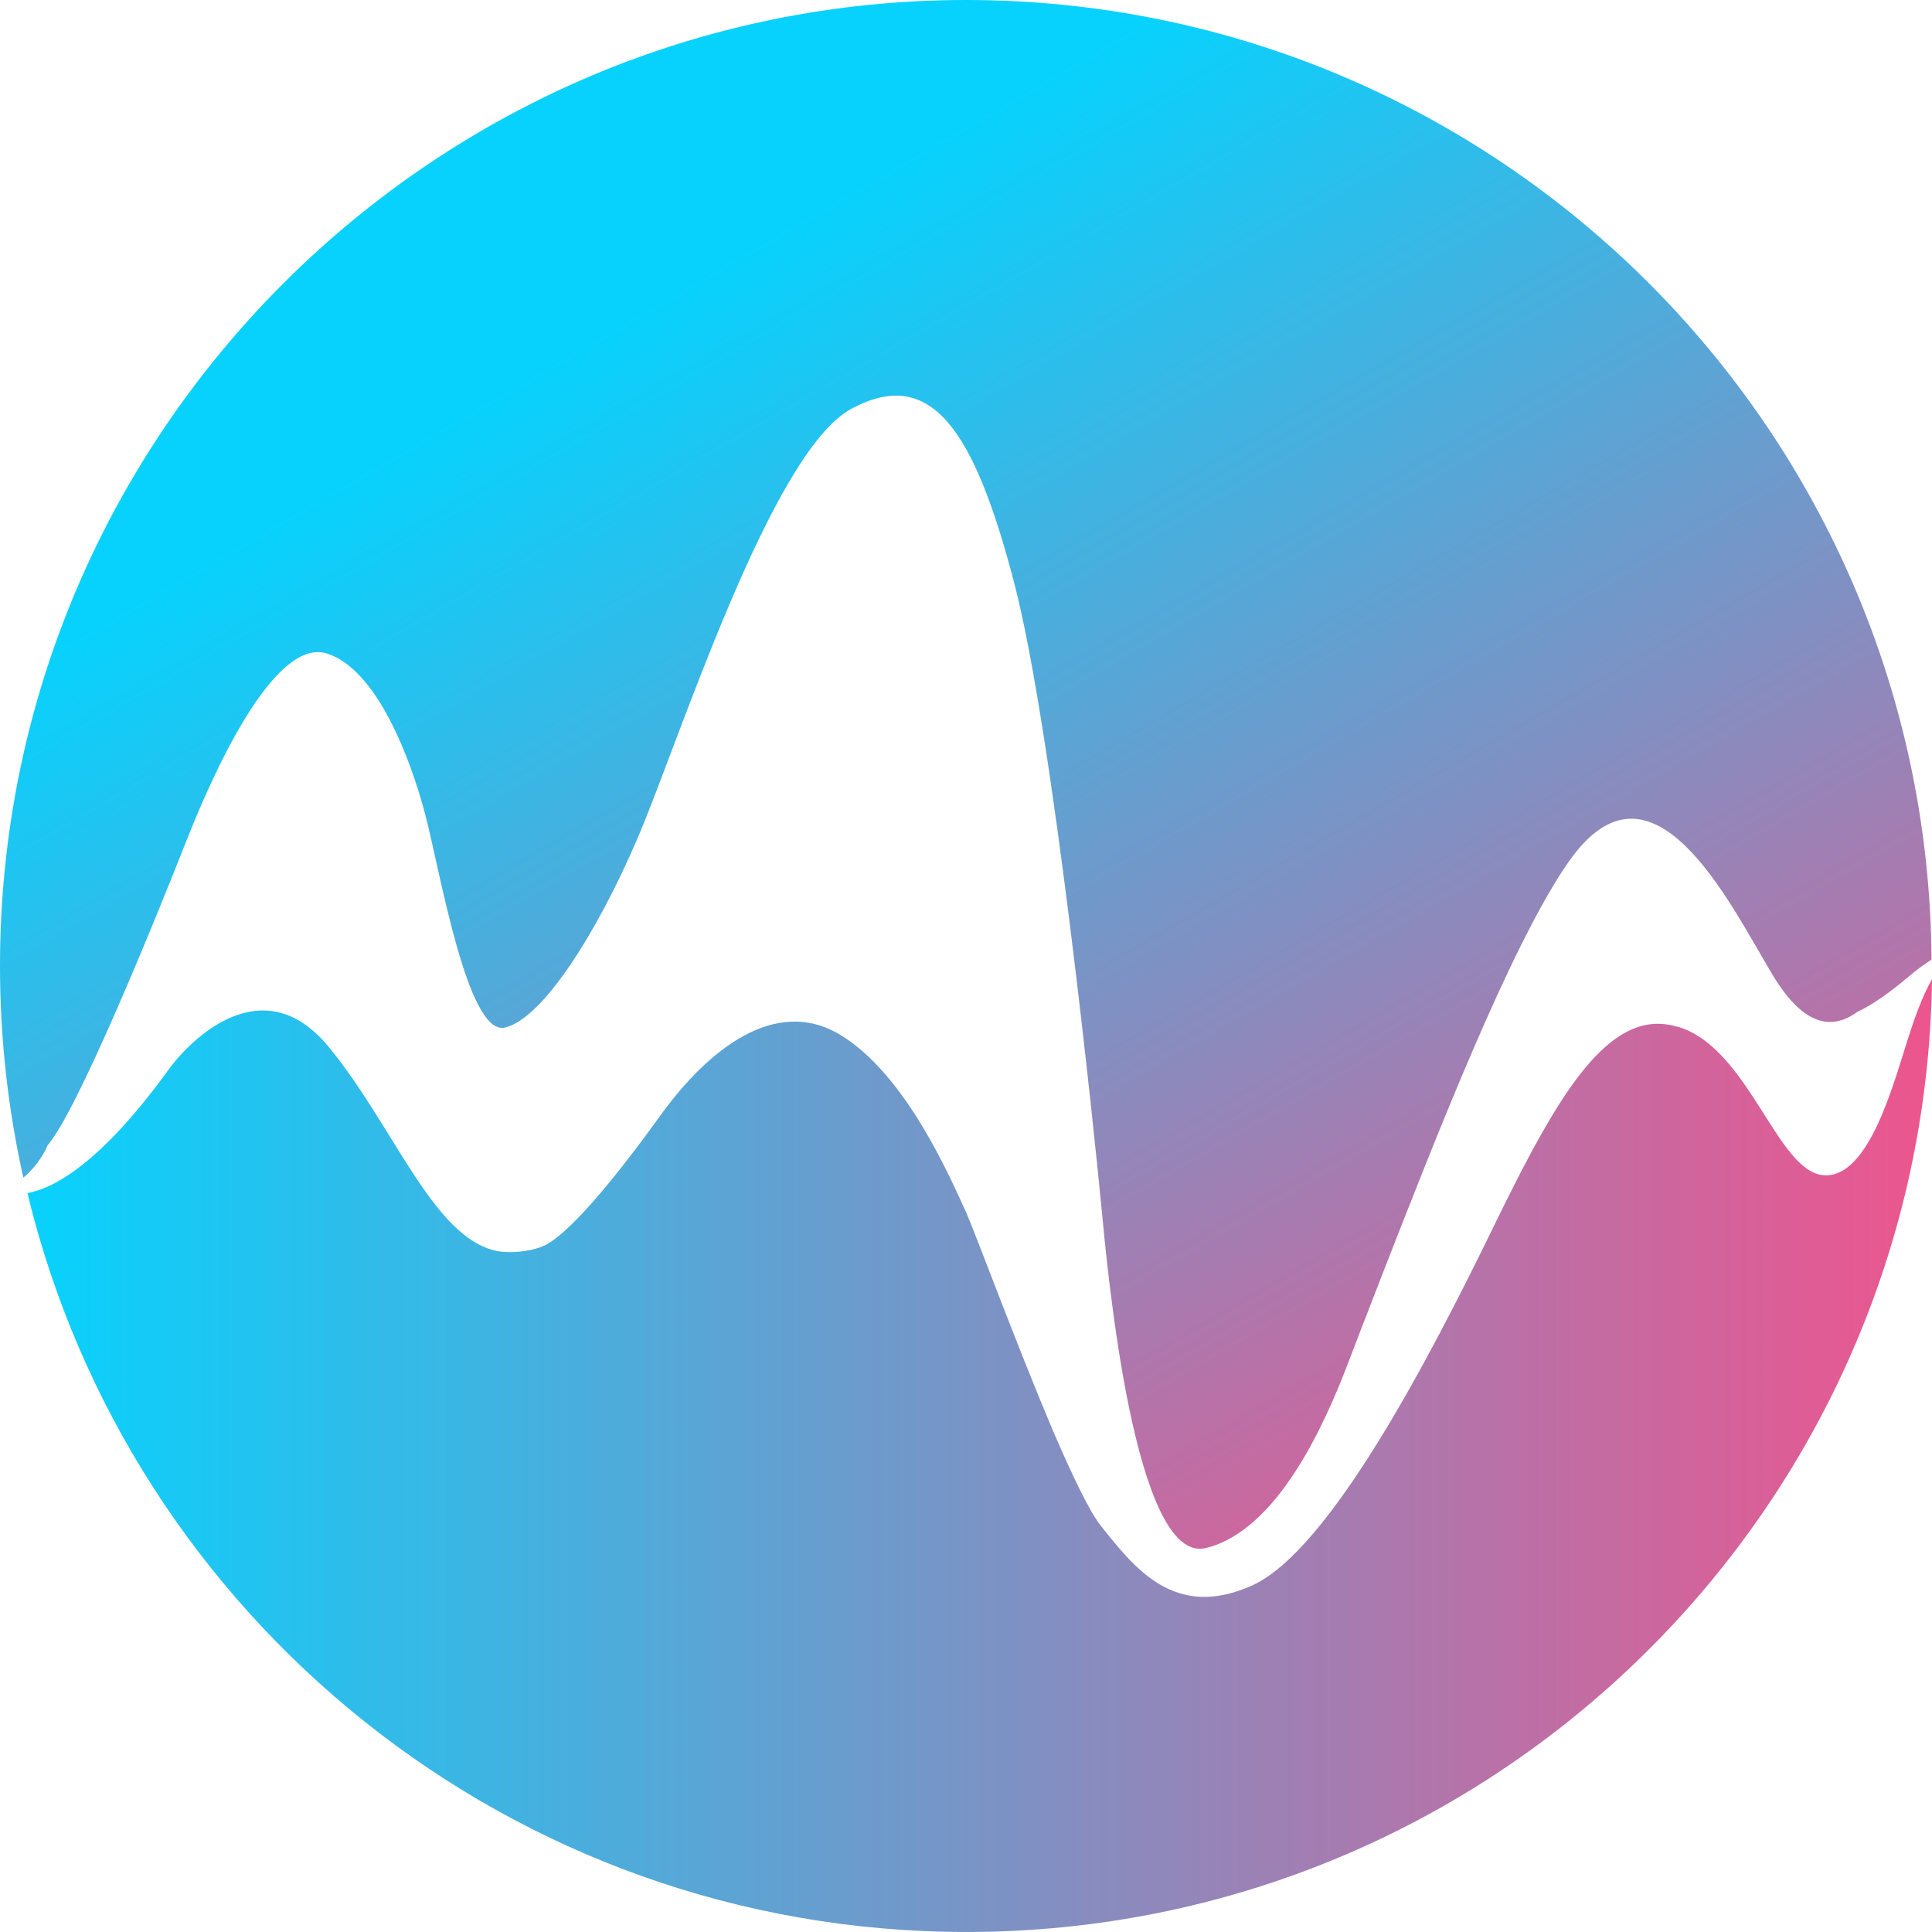 <svg width="72" height="72" viewBox="0 0 72 72" fill="none" xmlns="http://www.w3.org/2000/svg">
<path d="M1.776 42.676C2.846 41.467 5.63 34.677 6.915 31.415C8.199 28.14 10.366 23.744 12.205 24.361C14.044 24.966 15.291 28.241 15.845 30.345C16.399 32.449 17.419 38.621 18.818 38.294C20.216 37.967 22.232 34.792 23.743 31.278C25.255 27.776 28.706 16.88 31.716 15.242C34.727 13.605 36.314 16.087 37.775 21.641C39.248 27.209 40.822 42.627 41.05 45.02C41.276 47.4 42.284 58.346 44.942 57.691C47.6 57.036 49.35 53.106 50.194 50.915C50.42 50.31 50.95 48.95 51.629 47.199C53.431 42.601 56.289 35.22 58.456 32.121C61.554 27.674 64.413 33.57 66.026 36.277C67.147 38.166 68.205 38.444 69.212 37.713C70.043 37.322 70.849 36.63 71.303 36.251C71.567 36.038 71.794 35.886 71.982 35.76C71.858 15.997 55.786 0 35.999 0C16.211 0 0 16.11 0 36.001C0 38.709 0.302 41.354 0.869 43.886C1.524 43.344 1.776 42.676 1.776 42.676Z" fill="url(#paint0_linear_642_1379)"/>
<path d="M71.153 38.557C70.599 40.245 69.679 43.936 67.954 43.797C66.228 43.658 65.195 39.124 62.589 38.281C62.563 38.268 62.55 38.268 62.526 38.268C62.06 38.129 61.619 38.117 61.191 38.23C59.252 38.746 57.626 41.681 55.687 45.662C53.294 50.574 49.552 57.791 46.656 59.089C43.759 60.387 42.272 58.422 41.013 56.847C40.585 56.305 39.93 54.92 39.225 53.282C37.877 50.096 36.353 45.964 36 45.17C35.446 43.973 33.795 40.081 31.34 38.582C28.884 37.07 26.34 39.174 24.614 41.567C21.819 45.447 20.646 46.291 20.206 46.454C19.74 46.644 19.009 46.719 18.505 46.618C16.137 46.126 14.676 41.958 12.245 39.01C9.815 36.062 7.144 38.683 6.288 39.854C3.756 43.355 2.005 44.288 1.023 44.464C4.827 60.259 19.047 71.999 36.014 71.999C55.727 71.999 71.748 56.141 72 36.49C71.647 37.12 71.357 37.913 71.156 38.556L71.153 38.557Z" fill="url(#paint1_linear_642_1379)"/>
<defs>
<linearGradient id="paint0_linear_642_1379" x1="23.106" y1="12.041" x2="52.809" y2="63.484" gradientUnits="userSpaceOnUse">
<stop stop-color="#07D2FD"/>
<stop offset="1" stop-color="#ED558E"/>
</linearGradient>
<linearGradient id="paint1_linear_642_1379" x1="1.02" y1="54.246" x2="71.997" y2="54.246" gradientUnits="userSpaceOnUse">
<stop stop-color="#07D2FD"/>
<stop offset="1" stop-color="#ED558E"/>
</linearGradient>
</defs>
</svg>
